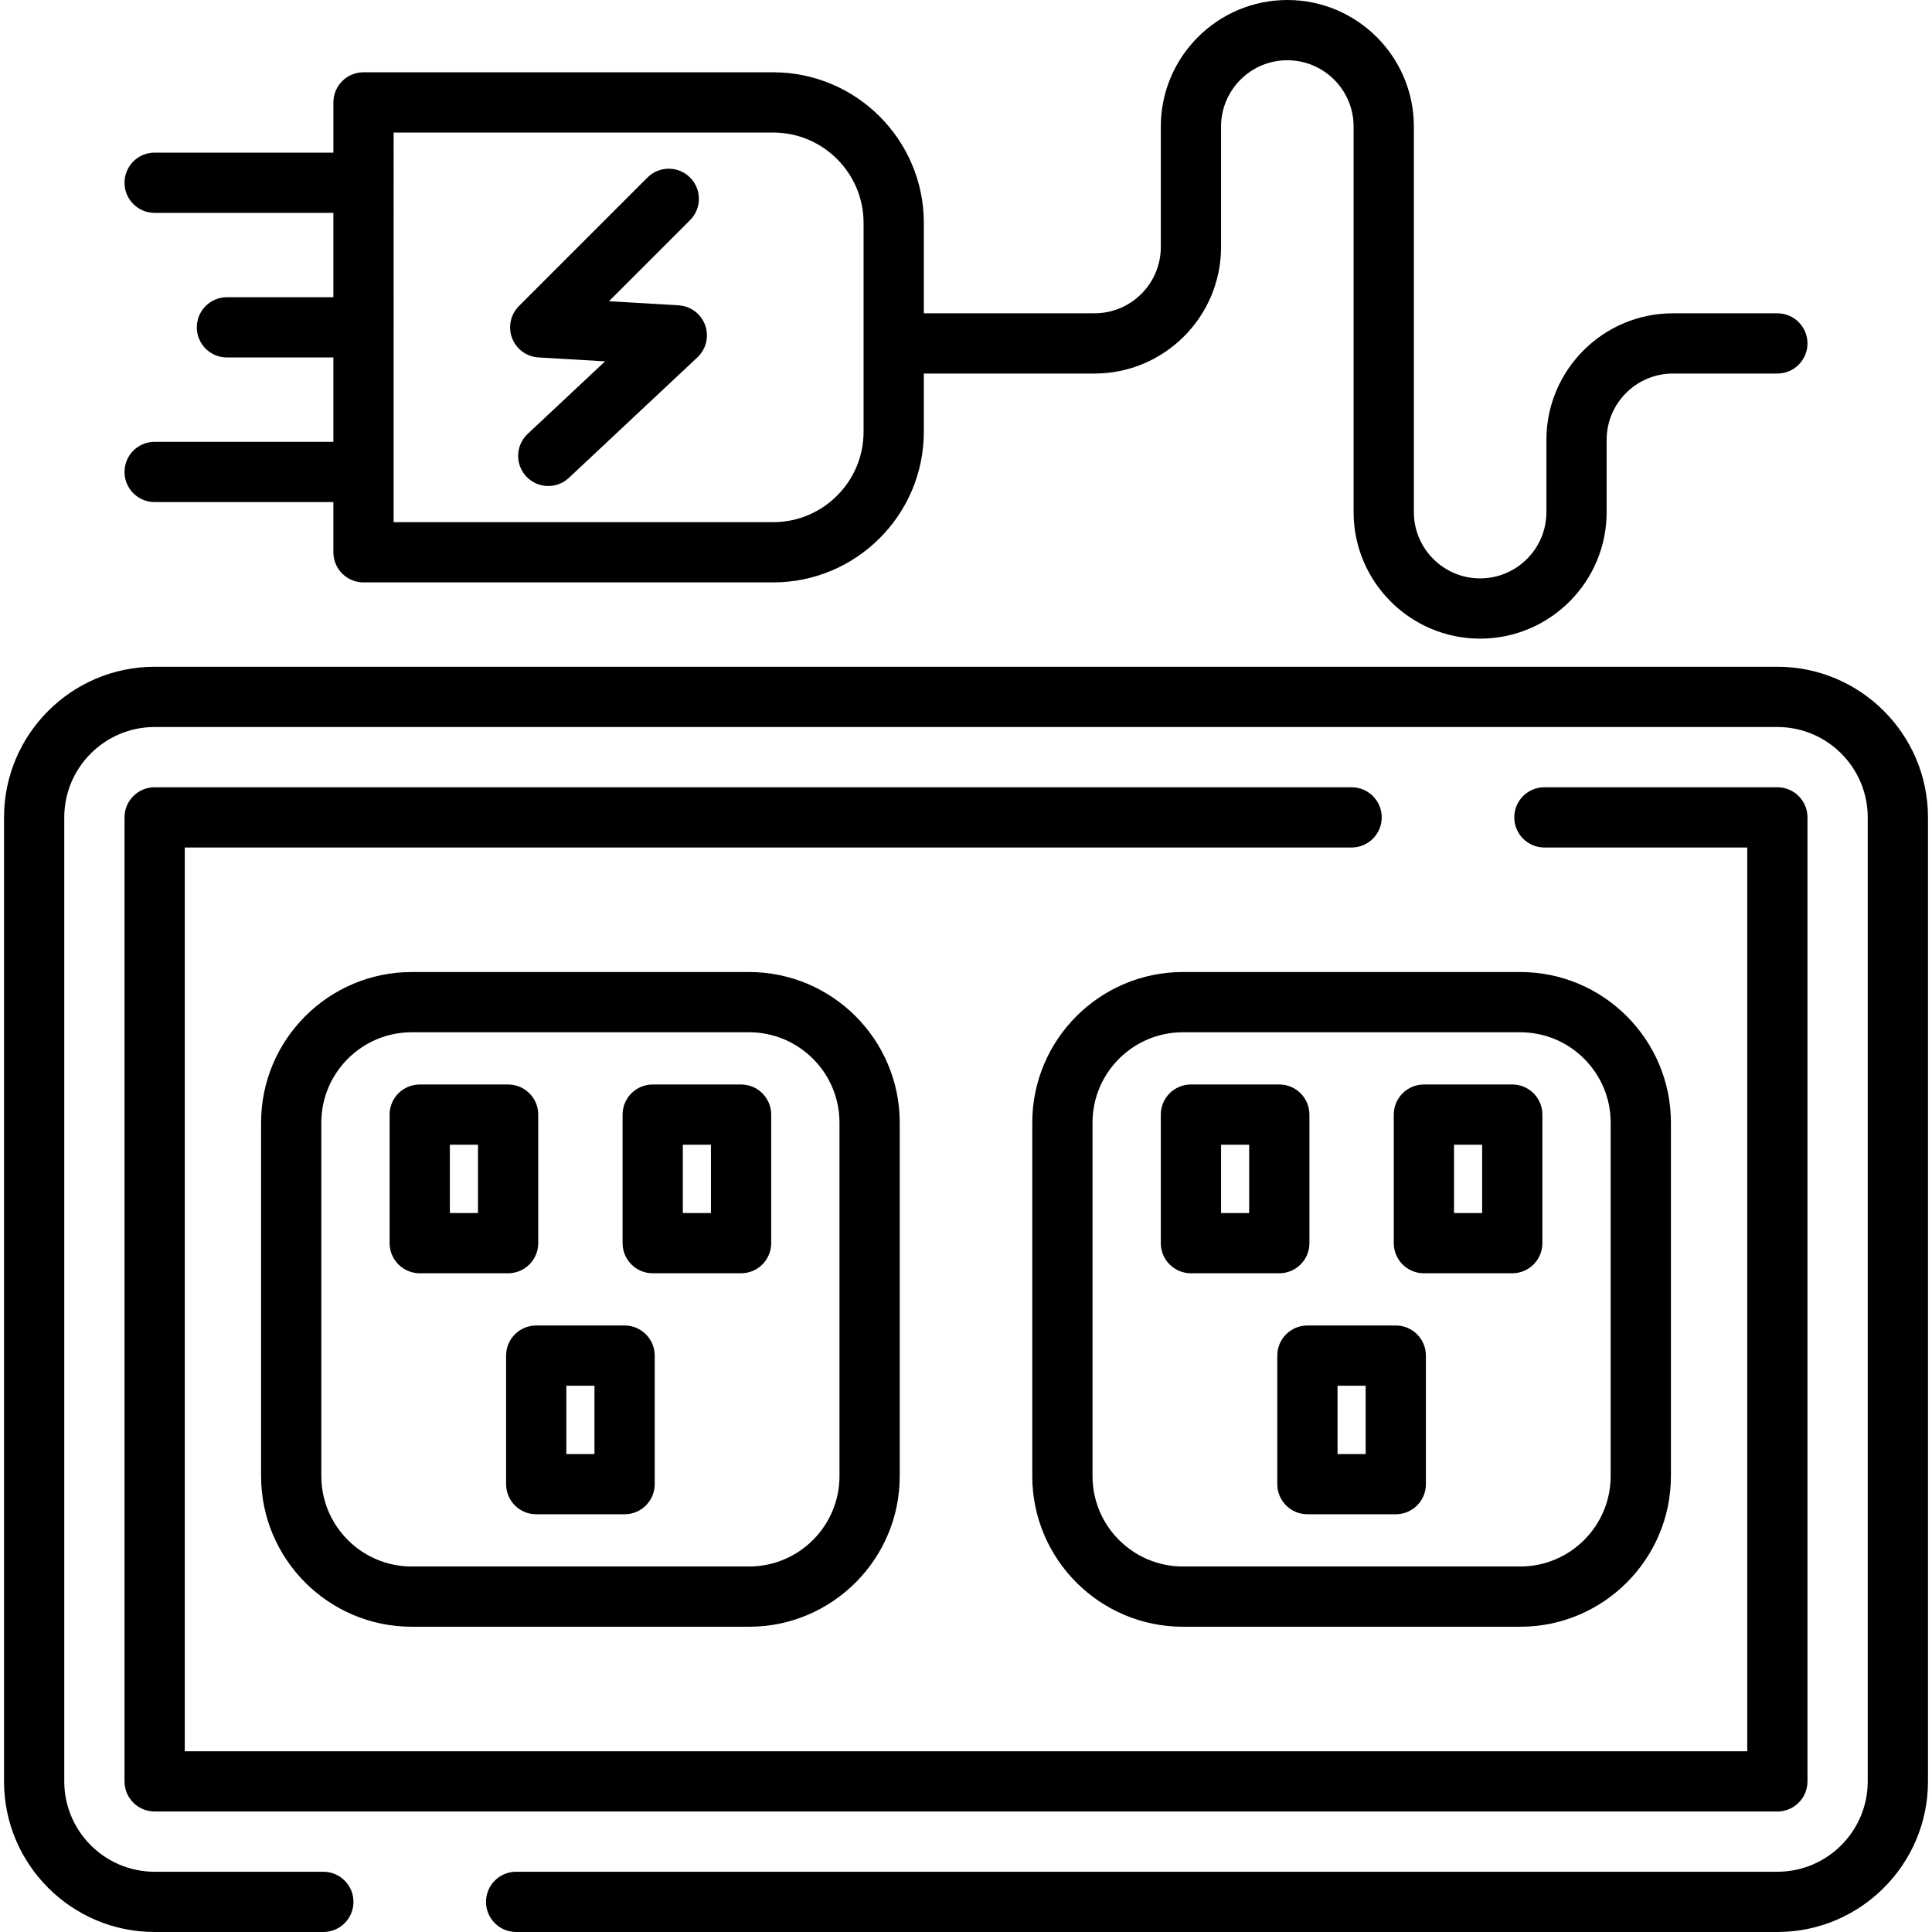 <?xml version="1.0" encoding="iso-8859-1"?>
<!-- Uploaded to: SVG Repo, www.svgrepo.com, Generator: SVG Repo Mixer Tools -->
<svg fill="#000000" height="800px" width="800px" version="1.1" id="Layer_1" xmlns="http://www.w3.org/2000/svg" xmlns:xlink="http://www.w3.org/1999/xlink" 
	 viewBox="0 0 512 512" xml:space="preserve">
<g>
	<g>
		<path d="M471.019,176.699H40.981c-22.011,0-39.917,17.906-39.917,39.917v255.468C1.064,494.094,18.971,512,40.981,512h44.707
			c4.409,0,7.983-3.573,7.983-7.983c0-4.41-3.574-7.983-7.983-7.983H40.981c-13.207,0-23.95-10.745-23.95-23.95V216.615
			c0-13.206,10.743-23.95,23.95-23.95h430.037c13.207,0,23.95,10.745,23.95,23.95v255.468c0,13.206-10.743,23.95-23.95,23.95
			H136.782c-4.409,0-7.983,3.573-7.983,7.983c0,4.41,3.574,7.983,7.983,7.983h334.237c22.011,0,39.917-17.906,39.917-39.917V216.615
			C510.936,194.605,493.029,176.699,471.019,176.699z"/>
	</g>
</g>
<g>
	<g>
		<path d="M471.019,208.632h-61.738c-4.409,0-7.983,3.573-7.983,7.983c0,4.41,3.574,7.983,7.983,7.983h53.755V464.1H48.965V224.599
			h309.222c4.409,0,7.983-3.573,7.983-7.983c0-4.41-3.574-7.983-7.983-7.983H40.981c-4.409,0-7.983,3.573-7.983,7.983v255.468
			c0,4.41,3.574,7.983,7.983,7.983h430.037c4.409,0,7.983-3.573,7.983-7.983V216.615
			C479.002,212.205,475.428,208.632,471.019,208.632z"/>
	</g>
</g>
<g>
	<g>
		<path d="M198.52,257.597h-89.414c-22.011,0-39.917,17.906-39.917,39.917v93.672c0,22.011,17.906,39.917,39.917,39.917h89.414
			c22.011,0,39.917-17.906,39.917-39.917v-93.672C238.437,275.503,220.53,257.597,198.52,257.597z M222.47,391.185
			c0,13.206-10.743,23.95-23.95,23.95h-89.414c-13.207,0-23.95-10.745-23.95-23.95v-93.672c0-13.206,10.743-23.95,23.95-23.95
			h89.414c13.207,0,23.95,10.745,23.95,23.95V391.185z"/>
	</g>
</g>
<g>
	<g>
		<path d="M134.653,287.401h-23.418c-4.409,0-7.983,3.573-7.983,7.983v34.062c0,4.41,3.574,7.983,7.983,7.983h23.418
			c4.409,0,7.983-3.573,7.983-7.983v-34.062C142.636,290.975,139.062,287.401,134.653,287.401z M126.669,321.464h-7.451v-18.096
			h7.451V321.464z"/>
	</g>
</g>
<g>
	<g>
		<path d="M196.391,287.401h-23.418c-4.409,0-7.983,3.573-7.983,7.983v34.062c0,4.41,3.574,7.983,7.983,7.983h23.418
			c4.409,0,7.983-3.573,7.983-7.983v-34.062C204.374,290.975,200.8,287.401,196.391,287.401z M188.407,321.464h-7.451v-18.096h7.451
			V321.464z"/>
	</g>
</g>
<g>
	<g>
		<path d="M165.522,351.268h-23.418c-4.409,0-7.983,3.573-7.983,7.983v34.062c0,4.41,3.574,7.983,7.983,7.983h23.418
			c4.409,0,7.983-3.573,7.983-7.983v-34.062C173.505,354.842,169.931,351.268,165.522,351.268z M157.538,385.331h-7.451v-18.096
			h7.451V385.331z"/>
	</g>
</g>
<g>
	<g>
		<path d="M402.894,257.597H313.48c-22.011,0-39.917,17.906-39.917,39.917v93.672c0,22.011,17.906,39.917,39.917,39.917h89.414
			c22.011,0,39.917-17.906,39.917-39.917v-93.672C442.811,275.503,424.905,257.597,402.894,257.597z M426.844,391.185
			c0,13.206-10.743,23.95-23.95,23.95H313.48c-13.207,0-23.95-10.745-23.95-23.95v-93.672c0-13.206,10.743-23.95,23.95-23.95h89.414
			c13.207,0,23.95,10.745,23.95,23.95V391.185z"/>
	</g>
</g>
<g>
	<g>
		<path d="M400.765,287.401h-23.418c-4.409,0-7.983,3.573-7.983,7.983v34.062c0,4.41,3.574,7.983,7.983,7.983h23.418
			c4.409,0,7.983-3.573,7.983-7.983v-34.062C408.748,290.975,405.174,287.401,400.765,287.401z M392.782,321.464h-7.451v-18.096
			h7.451V321.464z"/>
	</g>
</g>
<g>
	<g>
		<path d="M339.027,287.401h-23.418c-4.409,0-7.983,3.573-7.983,7.983v34.062c0,4.41,3.574,7.983,7.983,7.983h23.418
			c4.409,0,7.983-3.573,7.983-7.983v-34.062C347.01,290.975,343.436,287.401,339.027,287.401z M331.044,321.464h-7.451v-18.096
			h7.451V321.464z"/>
	</g>
</g>
<g>
	<g>
		<path d="M369.896,351.268h-23.418c-4.409,0-7.983,3.573-7.983,7.983v34.062c0,4.41,3.574,7.983,7.983,7.983h23.418
			c4.409,0,7.983-3.573,7.983-7.983v-34.062C377.879,354.842,374.305,351.268,369.896,351.268z M361.913,385.331h-7.451v-18.096
			h7.451V385.331z"/>
	</g>
</g>
<g>
	<g>
		<path d="M471.019,83.027h-27.676c-18.488,0-33.53,15.042-33.53,33.53v19.16c0,9.684-7.879,17.563-17.563,17.563
			c-9.684,0-17.563-7.879-17.563-17.563V33.53c0-18.488-15.042-33.53-33.53-33.53s-33.53,15.042-33.53,33.53v31.933
			c0,9.684-7.879,17.563-17.563,17.563h-45.239v-23.95c0-22.011-17.906-39.917-39.917-39.917H96.333
			c-4.409,0-7.983,3.573-7.983,7.983v13.306H40.981c-4.409,0-7.983,3.573-7.983,7.983s3.574,7.983,7.983,7.983h47.368v22.353H60.141
			c-4.409,0-7.983,3.573-7.983,7.983c0,4.41,3.574,7.983,7.983,7.983h28.208v22.353H40.981c-4.409,0-7.983,3.573-7.983,7.983
			c0,4.41,3.574,7.983,7.983,7.983h47.368v13.306c0,4.41,3.574,7.983,7.983,7.983h108.574c22.011,0,39.917-17.906,39.917-39.917
			V98.994h45.239c18.488,0,33.53-15.042,33.53-33.53V33.53c0-9.684,7.879-17.563,17.563-17.563c9.684,0,17.563,7.879,17.563,17.563
			v102.187c0,18.488,15.042,33.53,33.53,33.53s33.53-15.042,33.53-33.53v-19.16c0-9.684,7.879-17.563,17.563-17.563h27.676
			c4.409,0,7.983-3.573,7.983-7.983C479.002,86.6,475.428,83.027,471.019,83.027z M228.857,114.428
			c0,13.206-10.744,23.95-23.95,23.95h-100.59V35.127h100.59c13.207,0,23.95,10.745,23.95,23.95V114.428z"/>
	</g>
</g>
<g>
	<g>
		<path d="M186.867,86.166c-1.086-3-3.853-5.067-7.038-5.254l-18.445-1.085l21.491-21.491c3.118-3.119,3.118-8.173,0-11.291
			c-3.118-3.117-8.173-3.117-11.29,0l-34.062,34.062c-2.223,2.224-2.935,5.544-1.817,8.483c1.117,2.938,3.854,4.947,6.993,5.132
			l17.651,1.039l-20.513,19.229c-3.217,3.016-3.38,8.067-0.364,11.285c1.572,1.675,3.696,2.523,5.826,2.523
			c1.956,0,3.918-0.715,5.458-2.159l34.062-31.933C187.148,92.524,187.953,89.166,186.867,86.166z"/>
	</g>
</g>
</svg>